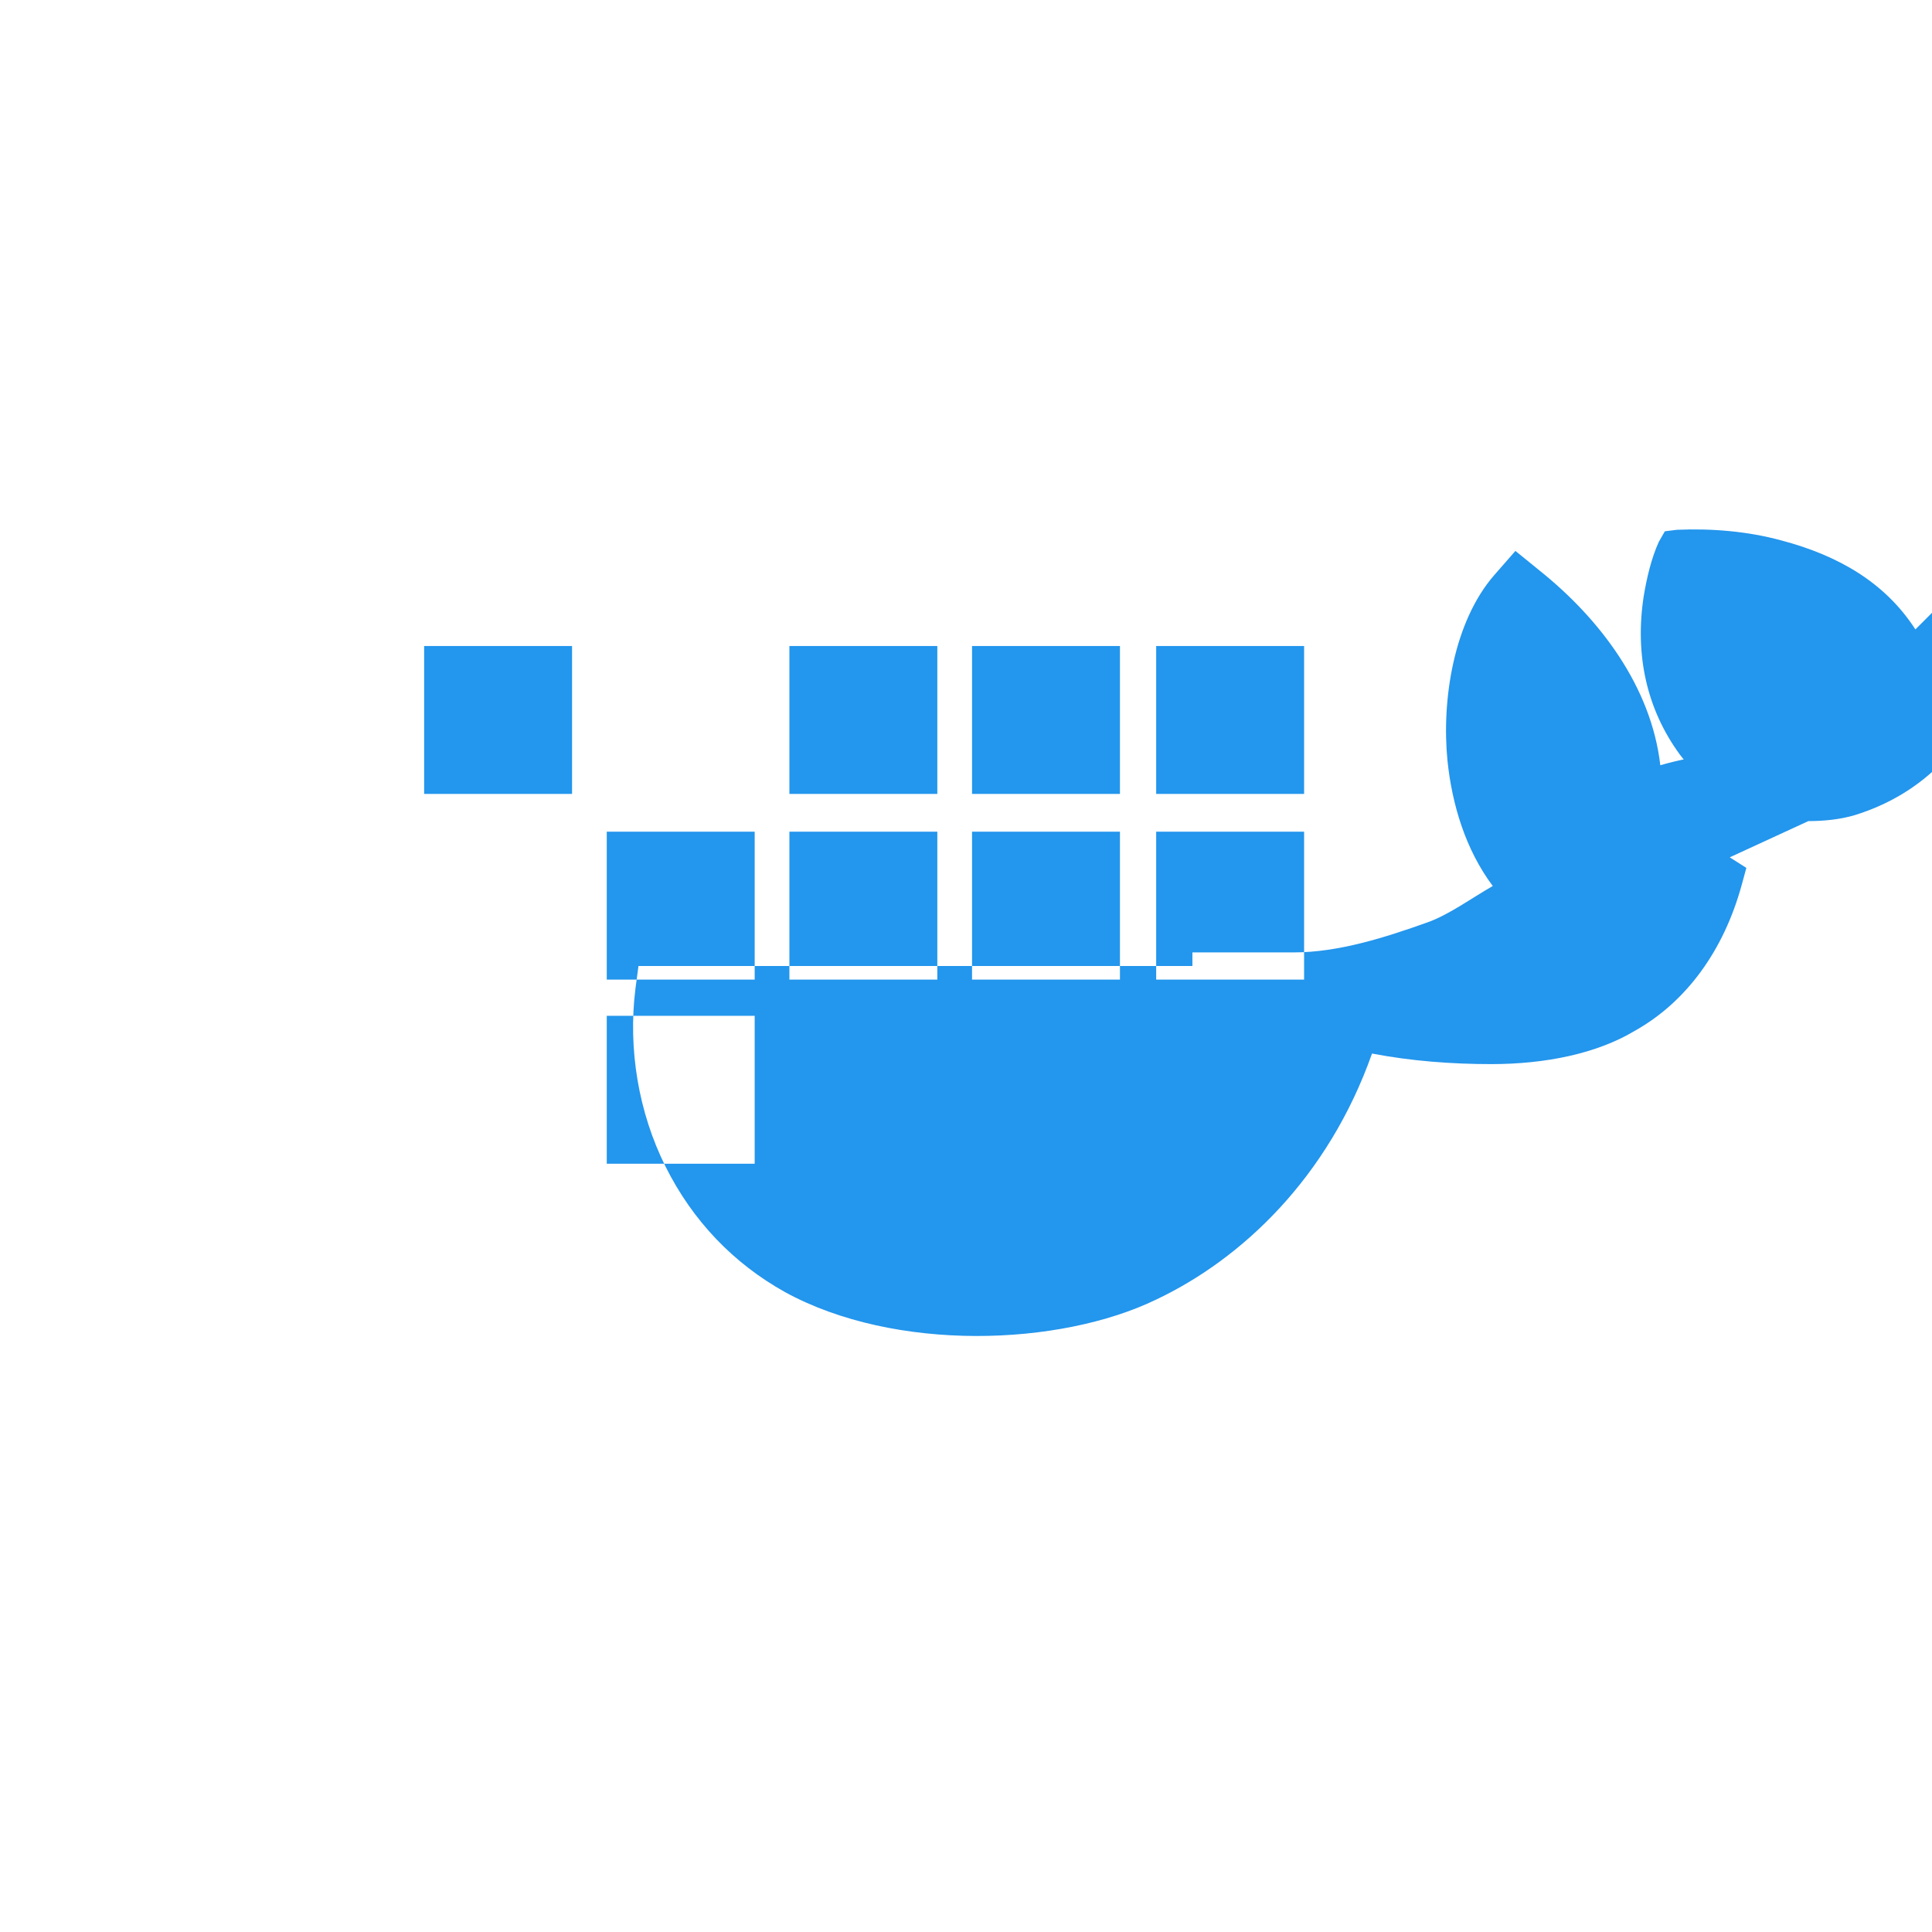 <svg xmlns="http://www.w3.org/2000/svg" viewBox="0 0 128 128">
  <path fill="#2396ED" d="M124.8 52.1c-4.3-2.5-10-2.8-14.8-1.4-.6-5.2-4-9.7-8-12.9l-1.6-1.3-1.4 1.6c-2.7 3.1-3.5 8.3-3.1 12.3.3 2.9 1.2 5.9 3 8.3-1.4.8-2.9 1.9-4.3 2.4-2.8 1-5.9 2-8.9 2H79V64H42.3l-.2 1.5c-.5 4 .2 8.2 2 11.8 1.8 3.6 4.5 6.4 7.9 8.3 7.3 4 18.2 3.6 24.6.5 5.7-2.7 11.4-8.1 14.3-16.3 2.6.5 5.3.7 7.9.7 3.6 0 7-.7 9.5-2.2 3.4-1.9 5.9-5.3 7.1-9.7l.3-1.1-1.1-.7zM40.2 67.3h9.8v9.8H40.2V67.3zm0-12.2h9.8v9.8H40.2V55.1zm12.1 0h9.8v9.8H52.3V55.1zm12.1 0h9.8v9.8H64.4V55.1zm-12.1-12.3h9.8v9.8H52.3V42.8zm12.1 0h9.8v9.8H64.4V42.8zm12.2 12.3h9.8v9.8H76.6V55.1zm0-12.3h9.8v9.8H76.6V42.8zm-48.5 0h9.8v9.8H28.1V42.8zM126.9 41.7c-2-3.1-5.1-4.9-8.9-5.9-2.2-.6-4.6-.8-6.9-.7l-.8.1-.4.7c-.5 1.1-.8 2.4-1 3.6-.6 3.9.2 7.5 2.4 10.5 2 2.6 5.1 4.4 8.5 4.4 1 0 2.1-.1 3.1-.4 4.5-1.4 7.8-4.7 9.3-9.7.7-2.4.7-5.2-.3-7.6z"/>
</svg> 